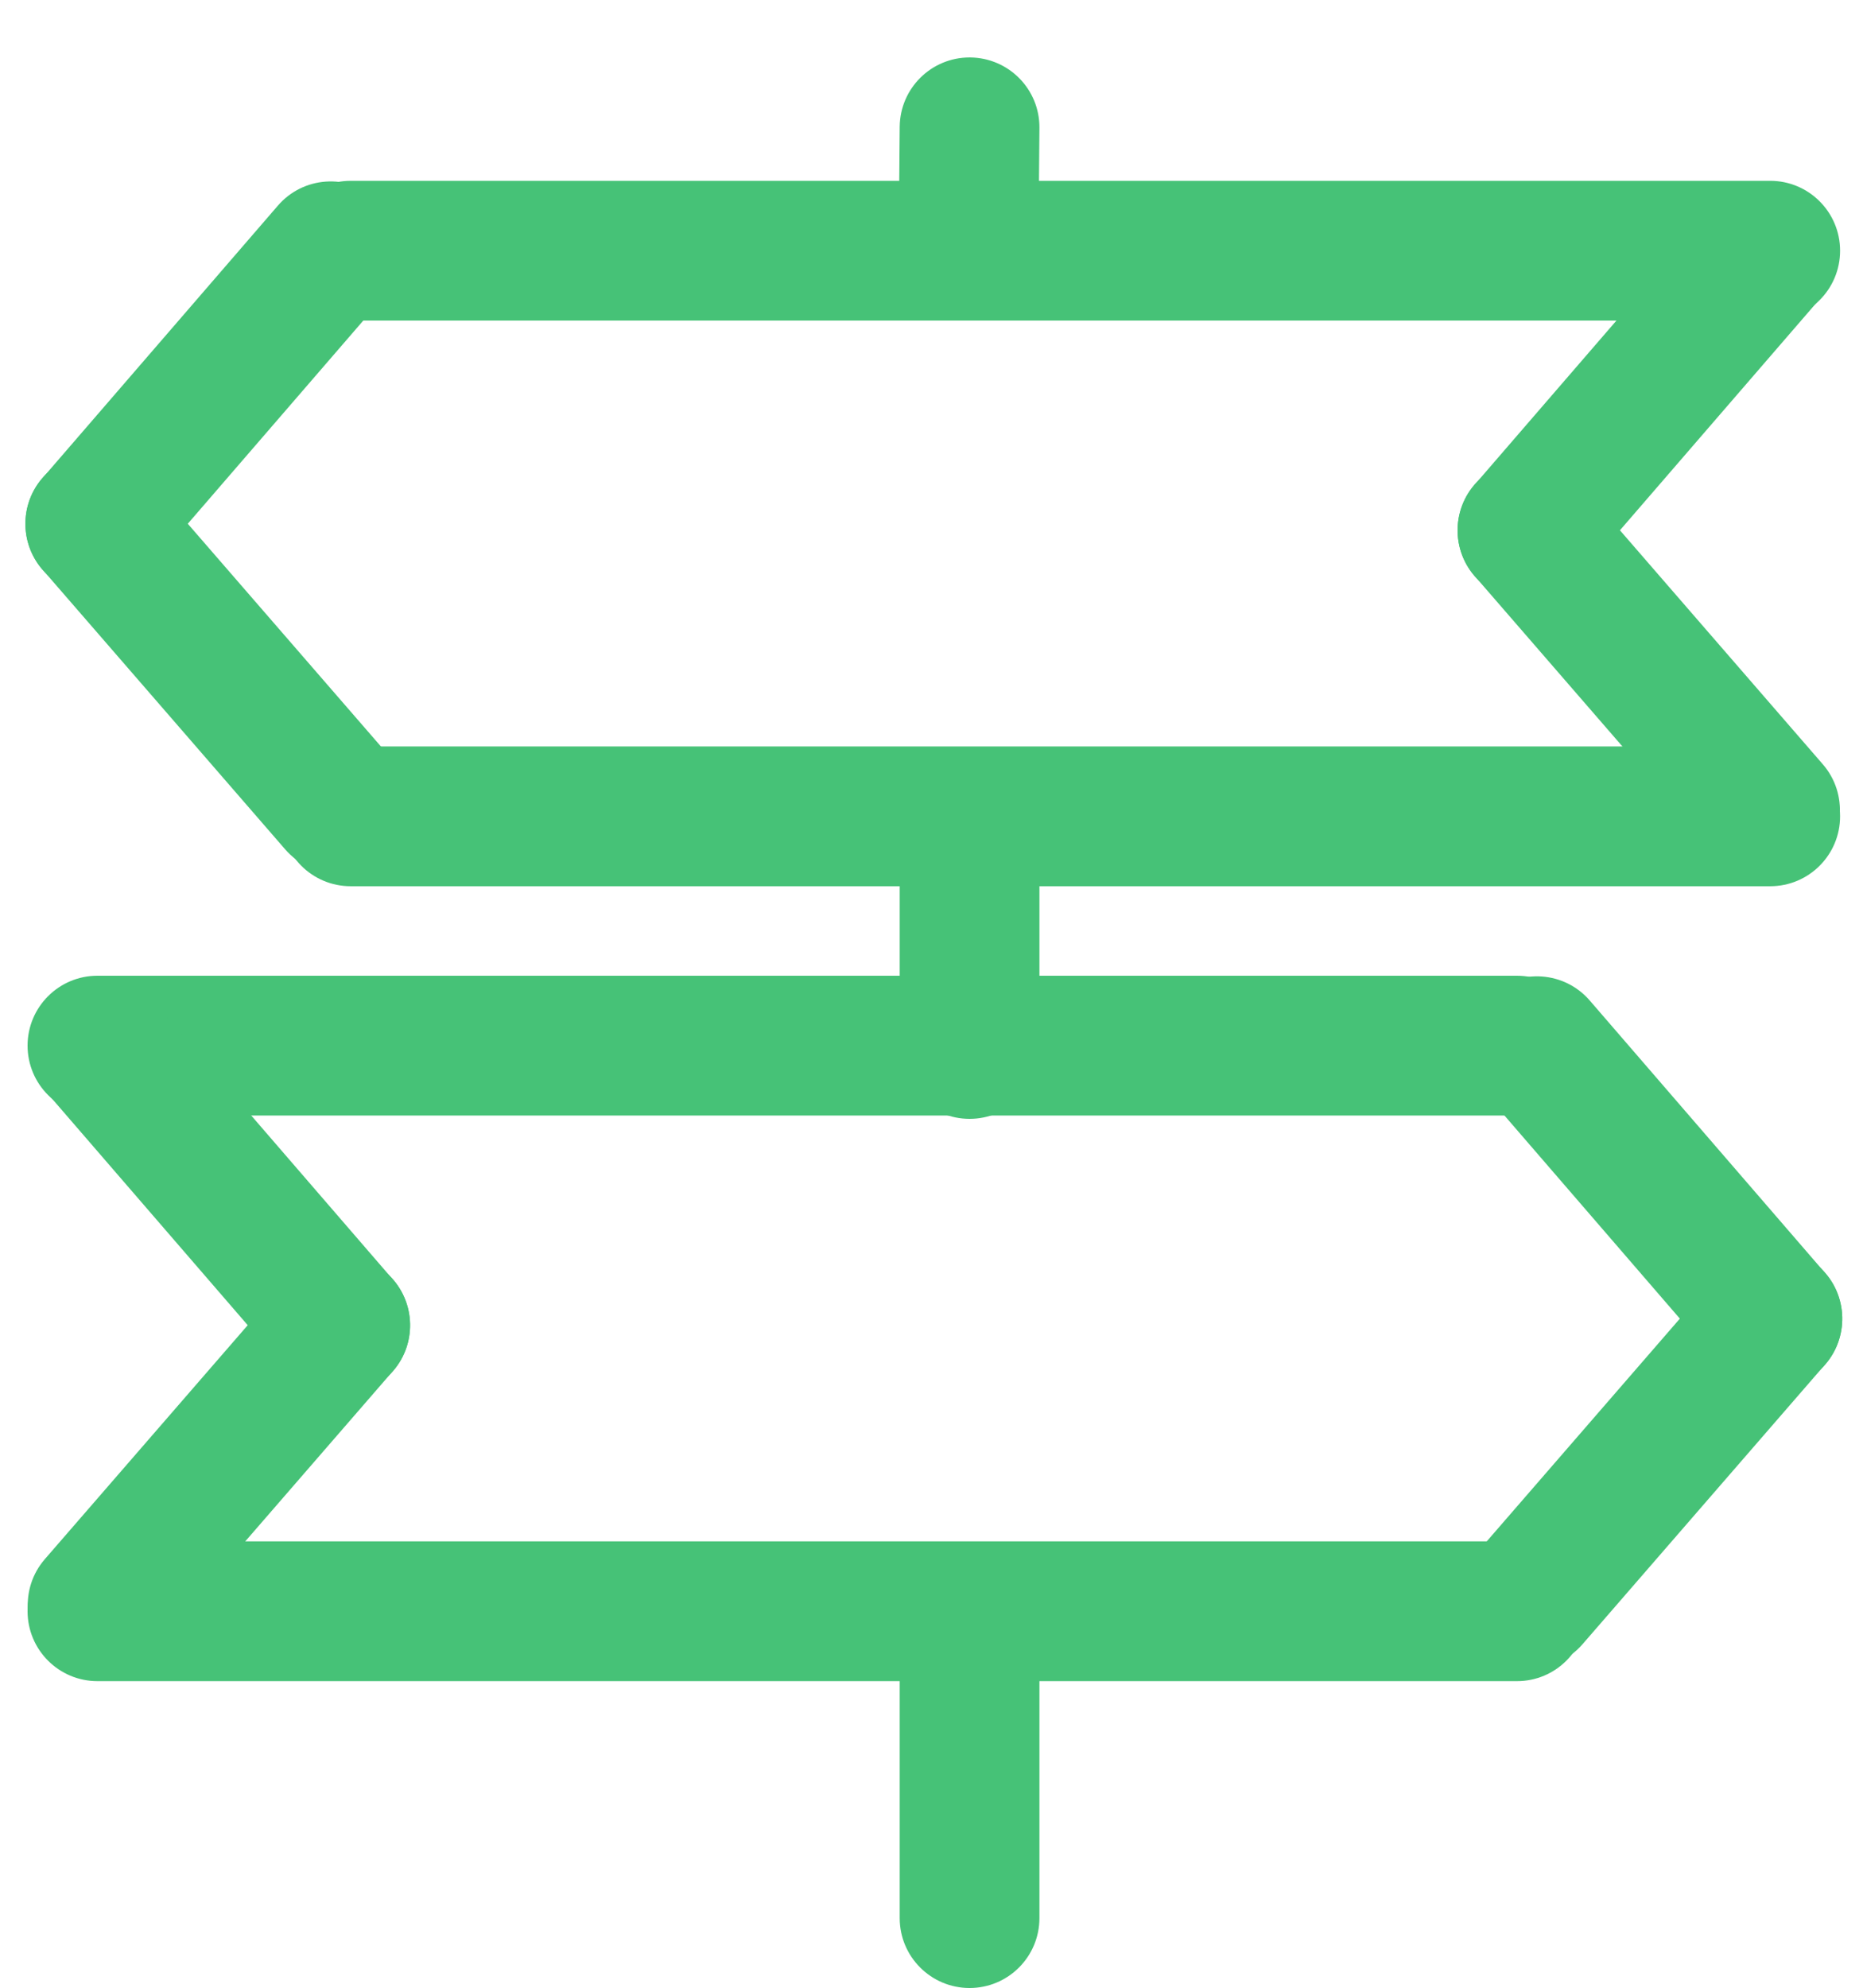 <?xml version="1.0" encoding="UTF-8"?>
<svg width="30px" height="32px" viewBox="0 0 30 32" version="1.1" xmlns="http://www.w3.org/2000/svg" xmlns:xlink="http://www.w3.org/1999/xlink">
    <!-- Generator: Sketch 63.1 (92452) - https://sketch.com -->
    <title>办事指南</title>
    <desc>Created with Sketch.</desc>
    <g id="页面-1" stroke="none" stroke-width="1" fill="none" fill-rule="evenodd">
        <g id="2备份-2" transform="translate(-1359, -124)">
            <g id="导航栏" transform="translate(0, 81)">
                <g id="编组-14" transform="translate(1342, 41.5)">
                    <g id="办事指南" transform="translate(14, 0)">
                        <rect id="矩形" fill="#999999" fill-rule="nonzero" opacity="0" x="0" y="0" width="36" height="36"></rect>
                        <path d="M18.613,33.504 C17.992,33.504 17.488,33 17.488,32.379 L17.488,27.527 C17.488,26.906 17.992,26.402 18.613,26.402 C19.235,26.402 19.738,26.906 19.738,27.527 L19.738,32.379 C19.738,33 19.235,33.504 18.613,33.504 Z M18.613,19.512 C17.992,19.512 17.488,19.008 17.488,18.387 L17.488,14.66 C17.488,14.039 17.992,13.535 18.613,13.535 C19.235,13.535 19.738,14.039 19.738,14.66 L19.738,18.387 C19.738,19.008 19.235,19.512 18.613,19.512 Z M18.598,6.434 L18.588,6.434 C17.966,6.428 17.467,5.92 17.473,5.299 L17.488,3.54 C17.494,2.922 17.996,2.425 18.613,2.425 L18.623,2.425 C19.245,2.431 19.744,2.939 19.738,3.56 L19.723,5.319 C19.717,5.936 19.215,6.434 18.598,6.434 Z" id="形状" fill="#46C277"></path>
                        <path d="M31.506,6.661 L8.647,6.661 C8.026,6.661 7.522,6.158 7.522,5.536 C7.522,4.915 8.026,4.411 8.647,4.411 L31.506,4.411 C32.127,4.411 32.631,4.915 32.631,5.536 C32.631,6.158 32.127,6.661 31.506,6.661 Z M31.506,15.767 L8.647,15.767 C8.026,15.767 7.522,15.263 7.522,14.642 C7.522,14.021 8.026,13.517 8.647,13.517 L31.506,13.517 C32.127,13.517 32.631,14.021 32.631,14.642 C32.631,15.263 32.127,15.767 31.506,15.767 Z" id="形状" fill="#46C277"></path>
                        <path d="M8.441,15.56 C8.126,15.56 7.813,15.429 7.591,15.172 L3.684,10.668 C3.277,10.198 3.327,9.488 3.797,9.081 C4.266,8.674 4.977,8.724 5.384,9.194 L9.291,13.698 C9.698,14.168 9.647,14.878 9.178,15.285 C8.974,15.463 8.712,15.561 8.441,15.56 L8.441,15.56 Z" id="路径" fill="#46C277"></path>
                        <path d="M4.534,11.06 C4.264,11.06 4.003,10.963 3.799,10.786 C3.329,10.38 3.277,9.669 3.683,9.199 L7.475,4.81 C7.881,4.34 8.591,4.288 9.062,4.695 C9.532,5.101 9.584,5.811 9.178,6.281 L5.386,10.67 C5.164,10.928 4.85,11.06 4.534,11.06 Z M31.504,15.666 C31.189,15.666 30.876,15.534 30.653,15.278 L26.747,10.773 C26.339,10.304 26.39,9.593 26.859,9.186 C27.329,8.779 28.039,8.83 28.446,9.299 L32.353,13.804 C32.76,14.273 32.71,14.984 32.24,15.391 C32.036,15.568 31.775,15.666 31.504,15.666 L31.504,15.666 Z" id="形状" fill="#46C277"></path>
                        <path d="M27.597,11.165 C27.327,11.165 27.066,11.068 26.862,10.891 C26.392,10.485 26.34,9.775 26.746,9.304 L30.537,4.916 C30.944,4.446 31.654,4.394 32.124,4.8 C32.594,5.206 32.646,5.917 32.24,6.387 L28.448,10.775 C28.226,11.033 27.912,11.165 27.597,11.165 Z M27.428,19.458 L4.569,19.458 C3.948,19.458 3.444,18.955 3.444,18.333 C3.444,17.712 3.948,17.208 4.569,17.208 L27.428,17.208 C28.05,17.208 28.553,17.712 28.553,18.333 C28.553,18.955 28.05,19.458 27.428,19.458 L27.428,19.458 Z M27.428,28.564 L4.569,28.564 C3.948,28.564 3.444,28.06 3.444,27.439 C3.444,26.817 3.948,26.314 4.569,26.314 L27.428,26.314 C28.05,26.314 28.553,26.817 28.553,27.439 C28.553,28.06 28.05,28.564 27.428,28.564 L27.428,28.564 Z" id="形状" fill="#46C277"></path>
                        <path d="M27.634,28.357 C27.363,28.357 27.101,28.26 26.897,28.082 C26.428,27.675 26.377,26.964 26.784,26.495 L30.691,21.99 C31.098,21.521 31.809,21.471 32.278,21.878 C32.748,22.285 32.798,22.995 32.391,23.465 L28.484,27.969 C28.262,28.226 27.949,28.357 27.634,28.357 Z" id="路径" fill="#46C277"></path>
                        <path d="M31.541,23.856 C31.225,23.856 30.912,23.724 30.689,23.467 L26.898,19.078 C26.491,18.608 26.543,17.898 27.014,17.491 C27.484,17.085 28.194,17.137 28.6,17.607 L32.392,21.996 C32.798,22.466 32.746,23.177 32.276,23.583 C32.072,23.759 31.811,23.857 31.541,23.856 Z M4.571,28.463 C4.301,28.463 4.039,28.365 3.835,28.187 C3.365,27.78 3.315,27.07 3.722,26.6 L7.629,22.096 C8.036,21.627 8.747,21.576 9.216,21.983 C9.685,22.39 9.736,23.101 9.329,23.57 L5.422,28.075 C5.199,28.331 4.886,28.463 4.571,28.463 Z" id="形状" fill="#46C277"></path>
                        <path d="M8.478,23.962 C8.163,23.962 7.849,23.83 7.627,23.572 L3.835,19.184 C3.429,18.714 3.481,18.003 3.951,17.597 C4.421,17.191 5.132,17.243 5.538,17.713 L9.329,22.101 C9.736,22.572 9.684,23.282 9.213,23.688 C9.009,23.865 8.748,23.962 8.478,23.962 Z" id="路径" fill="#46C277"></path>
                    </g>
                </g>
            </g>
        </g>
    </g>
</svg>